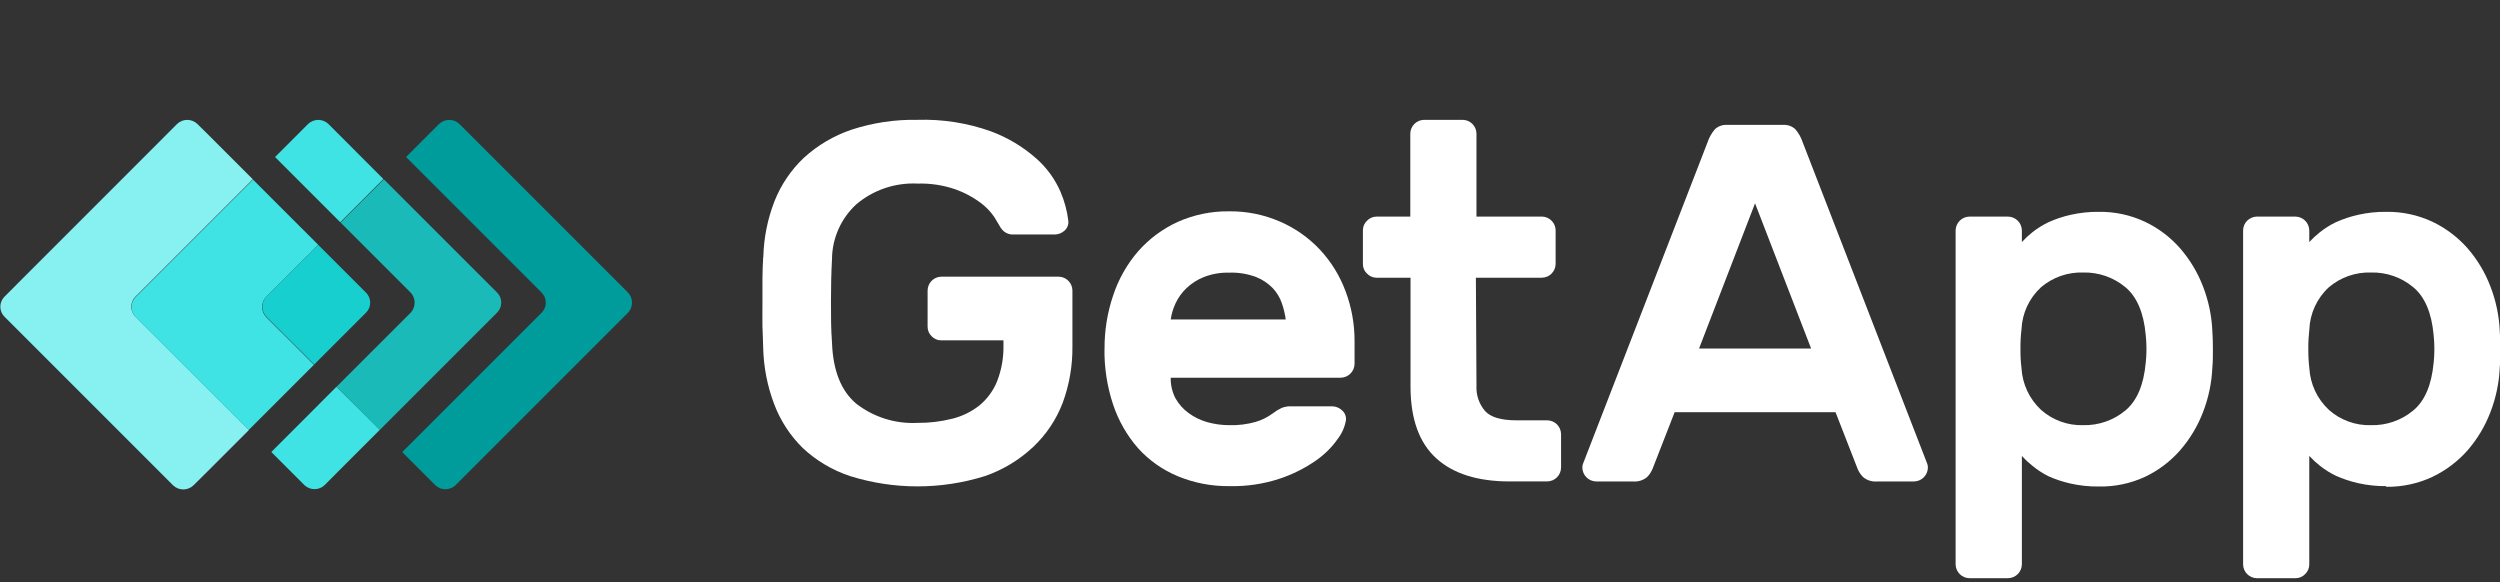 <svg width="219" height="51" viewBox="0 0 219 51" fill="none" xmlns="http://www.w3.org/2000/svg">
<rect x="0" y="0" width="219" height="51" fill="#333333" stroke="none"/>
<g clip-path="url(#clip0_618_75)">
<path d="M55.015 25.632L40.234 10.851C39.996 10.627 39.681 10.502 39.354 10.502C39.026 10.502 38.712 10.627 38.473 10.851L35.569 13.756L47.445 25.632C47.561 25.747 47.653 25.885 47.716 26.036C47.779 26.187 47.811 26.349 47.811 26.513C47.811 26.676 47.779 26.838 47.716 26.989C47.653 27.14 47.561 27.278 47.445 27.393L35.234 39.603L38.139 42.508C38.377 42.732 38.692 42.857 39.02 42.857C39.347 42.857 39.662 42.732 39.9 42.508L55.015 27.393C55.239 27.155 55.364 26.84 55.364 26.513C55.364 26.185 55.239 25.87 55.015 25.632Z" fill="#009C9C"/>
<path d="M29.832 11.925L28.759 10.851C28.521 10.627 28.206 10.502 27.879 10.502C27.552 10.502 27.237 10.627 26.998 10.851L24.094 13.756L26.022 15.684L29.807 19.469L33.586 15.684L29.832 11.925Z" fill="#40E3E3"/>
<path d="M29.472 33.883L25.694 37.669L23.766 39.597L26.67 42.501C26.909 42.725 27.224 42.85 27.551 42.85C27.878 42.85 28.193 42.725 28.431 42.501L29.498 41.428L33.283 37.643L29.472 33.883Z" fill="#40E3E3"/>
<path d="M35.974 25.632C36.198 25.87 36.323 26.185 36.323 26.513C36.323 26.84 36.198 27.155 35.974 27.393L29.477 33.884L33.262 37.669L43.544 27.387C43.66 27.271 43.752 27.134 43.815 26.983C43.878 26.832 43.911 26.67 43.911 26.506C43.911 26.343 43.878 26.18 43.815 26.029C43.752 25.878 43.66 25.741 43.544 25.626L33.622 15.71L29.837 19.495L35.974 25.632Z" fill="#1ABAB8"/>
<path d="M11.865 25.986L22.147 15.703L18.362 11.918L17.283 10.851C17.044 10.627 16.73 10.502 16.402 10.502C16.075 10.502 15.76 10.627 15.522 10.851L0.394 25.986C0.278 26.101 0.186 26.238 0.123 26.389C0.06 26.54 0.027 26.702 0.027 26.866C0.027 27.03 0.06 27.192 0.123 27.343C0.186 27.494 0.278 27.631 0.394 27.746L15.175 42.527C15.413 42.751 15.728 42.876 16.055 42.876C16.382 42.876 16.697 42.751 16.936 42.527L18.022 41.454L21.807 37.669L11.865 27.746C11.749 27.631 11.657 27.494 11.594 27.343C11.531 27.192 11.498 27.03 11.498 26.866C11.498 26.702 11.531 26.54 11.594 26.389C11.657 26.238 11.749 26.101 11.865 25.986Z" fill="#87F0F0"/>
<path d="M23.334 25.986L27.878 21.448L24.092 17.663L22.165 15.735L11.882 26.018C11.766 26.133 11.674 26.27 11.611 26.421C11.548 26.572 11.516 26.735 11.516 26.898C11.516 27.062 11.548 27.224 11.611 27.375C11.674 27.526 11.766 27.663 11.882 27.779L21.785 37.669L23.713 35.741L27.498 31.956L23.308 27.772C23.084 27.534 22.959 27.219 22.959 26.892C22.959 26.564 23.084 26.25 23.308 26.011" fill="#40E3E3"/>
<path d="M23.333 27.746L27.523 31.93L32.06 27.393C32.176 27.277 32.269 27.14 32.332 26.989C32.395 26.838 32.427 26.676 32.427 26.512C32.427 26.349 32.395 26.186 32.332 26.035C32.269 25.884 32.176 25.747 32.06 25.632L27.877 21.448L23.333 25.985C23.109 26.224 22.984 26.539 22.984 26.866C22.984 27.193 23.109 27.508 23.333 27.746Z" fill="#17CFCF"/>
<path d="M66.868 22.496C66.91 20.823 67.243 19.17 67.851 17.612C68.421 16.175 69.299 14.881 70.422 13.82C71.624 12.724 73.04 11.888 74.58 11.365C76.446 10.753 78.401 10.46 80.364 10.498C82.55 10.427 84.73 10.767 86.791 11.5C88.269 12.046 89.631 12.863 90.808 13.91C91.709 14.712 92.424 15.701 92.903 16.808C93.25 17.616 93.479 18.468 93.584 19.34C93.603 19.501 93.582 19.664 93.524 19.815C93.466 19.966 93.372 20.101 93.25 20.208C93.011 20.425 92.699 20.544 92.376 20.542H88.764C88.482 20.555 88.205 20.469 87.98 20.298C87.806 20.158 87.664 19.983 87.562 19.784C87.498 19.668 87.344 19.405 87.093 19C86.762 18.52 86.354 18.099 85.885 17.753C85.226 17.264 84.498 16.874 83.725 16.596C82.65 16.222 81.515 16.048 80.377 16.082C78.428 15.985 76.515 16.631 75.024 17.888C74.351 18.503 73.814 19.25 73.446 20.083C73.077 20.916 72.886 21.816 72.883 22.727C72.819 23.858 72.793 25.073 72.793 26.364C72.793 27.656 72.793 28.871 72.883 30.002C72.967 32.47 73.687 34.263 75.024 35.374C76.548 36.55 78.442 37.142 80.364 37.045C81.387 37.053 82.406 36.932 83.398 36.685C84.266 36.473 85.078 36.079 85.782 35.529C86.472 34.964 87.009 34.234 87.344 33.408C87.741 32.384 87.931 31.292 87.903 30.195V29.815H82.459C82.301 29.818 82.143 29.787 81.997 29.725C81.851 29.663 81.719 29.571 81.611 29.456C81.498 29.347 81.408 29.216 81.347 29.071C81.287 28.926 81.256 28.771 81.258 28.614V25.445C81.261 25.127 81.388 24.823 81.613 24.597C81.837 24.371 82.141 24.242 82.459 24.237H92.742C93.061 24.242 93.364 24.371 93.589 24.597C93.813 24.823 93.941 25.127 93.944 25.445V30.349C93.963 32.03 93.675 33.7 93.096 35.278C92.539 36.74 91.66 38.058 90.525 39.134C89.309 40.282 87.864 41.158 86.283 41.704C82.436 42.908 78.312 42.908 74.465 41.704C72.93 41.196 71.522 40.364 70.338 39.262C69.228 38.175 68.368 36.86 67.819 35.406C67.222 33.83 66.896 32.163 66.855 30.477C66.855 29.912 66.804 29.288 66.791 28.607C66.778 27.926 66.791 27.219 66.791 26.506C66.791 25.793 66.791 25.099 66.791 24.411C66.791 23.723 66.829 23.126 66.855 22.534" fill="white"/>
<path d="M107.682 23.884C106.928 23.863 106.176 23.992 105.472 24.263C104.902 24.488 104.381 24.82 103.936 25.24C103.533 25.623 103.205 26.079 102.972 26.583C102.766 27.028 102.625 27.5 102.554 27.984H112.631C112.566 27.507 112.454 27.038 112.297 26.583C112.13 26.082 111.856 25.624 111.493 25.24C111.079 24.812 110.577 24.479 110.022 24.263C109.274 23.985 108.48 23.856 107.682 23.884ZM96.758 30.574C96.746 28.975 97.002 27.385 97.516 25.87C97.983 24.453 98.726 23.143 99.701 22.014C100.66 20.924 101.838 20.049 103.158 19.443C104.573 18.811 106.108 18.494 107.657 18.512C109.204 18.492 110.738 18.803 112.155 19.424C113.484 20.003 114.678 20.849 115.664 21.911C116.631 22.959 117.382 24.186 117.875 25.523C118.398 26.914 118.664 28.388 118.659 29.873V31.879C118.654 32.197 118.525 32.502 118.299 32.727C118.074 32.953 117.769 33.082 117.451 33.087H102.554C102.539 33.714 102.683 34.335 102.972 34.893C103.256 35.399 103.646 35.837 104.116 36.178C104.611 36.544 105.168 36.816 105.761 36.981C106.389 37.156 107.037 37.245 107.689 37.245C108.472 37.267 109.255 37.169 110.009 36.955C110.537 36.796 111.035 36.548 111.481 36.223C111.73 36.03 111.999 35.864 112.284 35.728C112.555 35.627 112.843 35.581 113.132 35.593H116.699C117.025 35.598 117.338 35.726 117.573 35.953C117.691 36.058 117.783 36.19 117.841 36.337C117.899 36.485 117.922 36.644 117.907 36.801C117.807 37.384 117.569 37.935 117.213 38.408C116.691 39.161 116.038 39.814 115.285 40.336C114.297 41.023 113.215 41.564 112.072 41.942C110.654 42.405 109.167 42.622 107.676 42.585C106.133 42.602 104.603 42.307 103.178 41.718C101.849 41.167 100.659 40.329 99.695 39.263C98.72 38.147 97.978 36.85 97.51 35.445C96.986 33.871 96.73 32.22 96.751 30.561" fill="white"/>
<path d="M129.339 33.787C129.296 34.589 129.561 35.377 130.078 35.991C130.566 36.544 131.479 36.82 132.822 36.82H135.54C135.859 36.824 136.163 36.951 136.389 37.175C136.614 37.4 136.744 37.704 136.749 38.022V40.965C136.744 41.284 136.615 41.589 136.389 41.814C136.164 42.04 135.859 42.168 135.54 42.173H132.237C129.44 42.173 127.298 41.496 125.811 40.143C124.324 38.789 123.575 36.715 123.562 33.922V24.327H120.593C120.435 24.329 120.279 24.298 120.134 24.236C119.989 24.174 119.858 24.083 119.751 23.967C119.634 23.86 119.542 23.73 119.48 23.585C119.418 23.44 119.388 23.283 119.391 23.125V20.176C119.389 20.018 119.42 19.862 119.482 19.717C119.544 19.572 119.635 19.441 119.751 19.334C119.859 19.22 119.99 19.129 120.135 19.067C120.279 19.005 120.435 18.974 120.593 18.974H123.542V11.699C123.547 11.382 123.676 11.079 123.9 10.855C124.124 10.631 124.427 10.502 124.744 10.498H128.137C128.454 10.502 128.757 10.631 128.981 10.855C129.206 11.079 129.334 11.382 129.339 11.699V18.974H135.123C135.431 18.992 135.721 19.126 135.934 19.349C136.148 19.572 136.269 19.867 136.273 20.176V23.125C136.268 23.443 136.14 23.745 135.916 23.97C135.691 24.194 135.389 24.322 135.071 24.327H129.288L129.339 33.787Z" fill="white"/>
<path d="M158.653 30.529L153.742 17.811L148.838 30.529H158.653ZM156.197 10.941C156.392 10.927 156.589 10.953 156.774 11.019C156.959 11.084 157.127 11.187 157.271 11.32C157.558 11.653 157.776 12.04 157.913 12.458L168.839 40.657C168.869 40.757 168.883 40.861 168.883 40.965C168.879 41.285 168.749 41.589 168.524 41.814C168.3 42.04 167.995 42.169 167.676 42.174H164.462C164.238 42.197 164.012 42.175 163.797 42.11C163.582 42.045 163.381 41.938 163.209 41.794C162.999 41.583 162.833 41.332 162.721 41.055L160.792 36.107H146.699L144.77 41.055C144.657 41.332 144.492 41.583 144.282 41.794C144.109 41.938 143.909 42.045 143.694 42.11C143.479 42.175 143.252 42.197 143.029 42.174H139.815C139.498 42.167 139.195 42.038 138.971 41.812C138.747 41.587 138.618 41.283 138.614 40.965C138.611 40.861 138.626 40.757 138.659 40.657L149.584 12.458C149.721 12.04 149.94 11.653 150.227 11.32C150.37 11.187 150.539 11.084 150.724 11.019C150.908 10.953 151.104 10.927 151.301 10.941H156.197Z" fill="white"/>
<path d="M187.964 31.821C188.054 30.992 188.054 30.156 187.964 29.327C187.79 27.399 187.193 25.998 186.183 25.157C185.146 24.295 183.83 23.838 182.482 23.871C181.137 23.829 179.825 24.287 178.8 25.157C178.283 25.63 177.866 26.201 177.571 26.836C177.277 27.471 177.112 28.158 177.083 28.858C177.015 29.421 176.985 29.988 176.993 30.555C176.985 31.122 177.015 31.688 177.083 32.251C177.161 33.646 177.776 34.957 178.8 35.908C179.812 36.806 181.129 37.284 182.482 37.245C183.83 37.277 185.146 36.821 186.183 35.959C187.193 35.117 187.79 33.723 187.964 31.788V31.821ZM183.832 42.617C182.999 42.626 182.169 42.538 181.358 42.354C180.694 42.205 180.048 41.99 179.429 41.711C178.936 41.463 178.474 41.161 178.047 40.811C177.714 40.547 177.402 40.257 177.116 39.944V49.442C177.11 49.761 176.982 50.065 176.756 50.291C176.531 50.516 176.226 50.645 175.907 50.65H172.521C172.202 50.645 171.898 50.516 171.673 50.291C171.446 50.065 171.318 49.761 171.312 49.442V20.176C171.32 19.858 171.449 19.555 171.674 19.331C171.899 19.107 172.204 18.979 172.521 18.974H175.907C176.225 18.979 176.529 19.107 176.754 19.331C176.979 19.555 177.109 19.858 177.116 20.176V21.204C177.402 20.89 177.714 20.6 178.047 20.337C178.482 19.994 178.955 19.701 179.455 19.463C180.074 19.183 180.72 18.968 181.383 18.82C182.195 18.636 183.025 18.547 183.857 18.557C185.251 18.536 186.63 18.833 187.893 19.424C189.066 19.98 190.113 20.769 190.97 21.744C191.833 22.733 192.513 23.867 192.983 25.092C193.471 26.353 193.75 27.686 193.804 29.038C193.837 29.482 193.85 30.002 193.85 30.6C193.85 31.197 193.85 31.718 193.804 32.161C193.75 33.513 193.471 34.846 192.983 36.107C192.513 37.333 191.833 38.466 190.97 39.455C190.113 40.43 189.066 41.219 187.893 41.775C186.62 42.361 185.231 42.649 183.832 42.617Z" fill="white"/>
<path d="M213.185 31.821C213.274 30.992 213.274 30.156 213.185 29.327C213.005 27.399 212.415 25.998 211.398 25.157C210.362 24.293 209.045 23.836 207.697 23.871C206.352 23.829 205.041 24.287 204.015 25.157C203.498 25.63 203.081 26.201 202.786 26.836C202.492 27.471 202.327 28.158 202.298 28.858C202.234 29.421 202.203 29.988 202.208 30.555C202.203 31.122 202.233 31.688 202.298 32.251C202.376 33.646 202.991 34.957 204.015 35.908C205.027 36.806 206.344 37.284 207.697 37.245C209.045 37.28 210.362 36.823 211.398 35.959C212.415 35.117 213.005 33.723 213.185 31.789V31.821ZM209.034 42.585C208.201 42.594 207.371 42.505 206.56 42.322C205.897 42.172 205.25 41.957 204.631 41.679C204.133 41.441 203.663 41.148 203.23 40.805C202.896 40.541 202.581 40.251 202.292 39.937V49.442C202.294 49.6 202.261 49.757 202.2 49.903C202.139 50.049 202.048 50.181 201.932 50.29C201.824 50.405 201.693 50.496 201.549 50.557C201.404 50.62 201.248 50.651 201.091 50.65H197.697C197.379 50.645 197.075 50.516 196.851 50.29C196.627 50.065 196.499 49.76 196.496 49.442V20.176C196.5 19.859 196.628 19.556 196.853 19.332C197.077 19.108 197.38 18.979 197.697 18.974H201.091C201.407 18.981 201.709 19.11 201.934 19.334C202.157 19.558 202.285 19.859 202.292 20.176V21.204C202.581 20.891 202.896 20.601 203.23 20.337C203.663 19.994 204.133 19.701 204.631 19.463C205.25 19.185 205.897 18.969 206.56 18.82C207.371 18.636 208.201 18.548 209.034 18.557C210.429 18.536 211.811 18.833 213.076 19.424C214.248 19.982 215.294 20.771 216.154 21.744C217.014 22.734 217.693 23.867 218.16 25.092C218.649 26.353 218.927 27.686 218.982 29.038C219.014 29.482 219.026 30.002 219.026 30.6C219.026 31.197 219.026 31.718 218.982 32.161C218.927 33.513 218.649 34.846 218.16 36.107C217.693 37.332 217.014 38.466 216.154 39.455C215.294 40.428 214.248 41.217 213.076 41.775C211.811 42.366 210.429 42.663 209.034 42.643" fill="white"/>
</g>
<defs>
<clipPath id="clip0_618_75">
<rect width="219" height="51" fill="white"/>
</clipPath>
</defs>
</svg>
